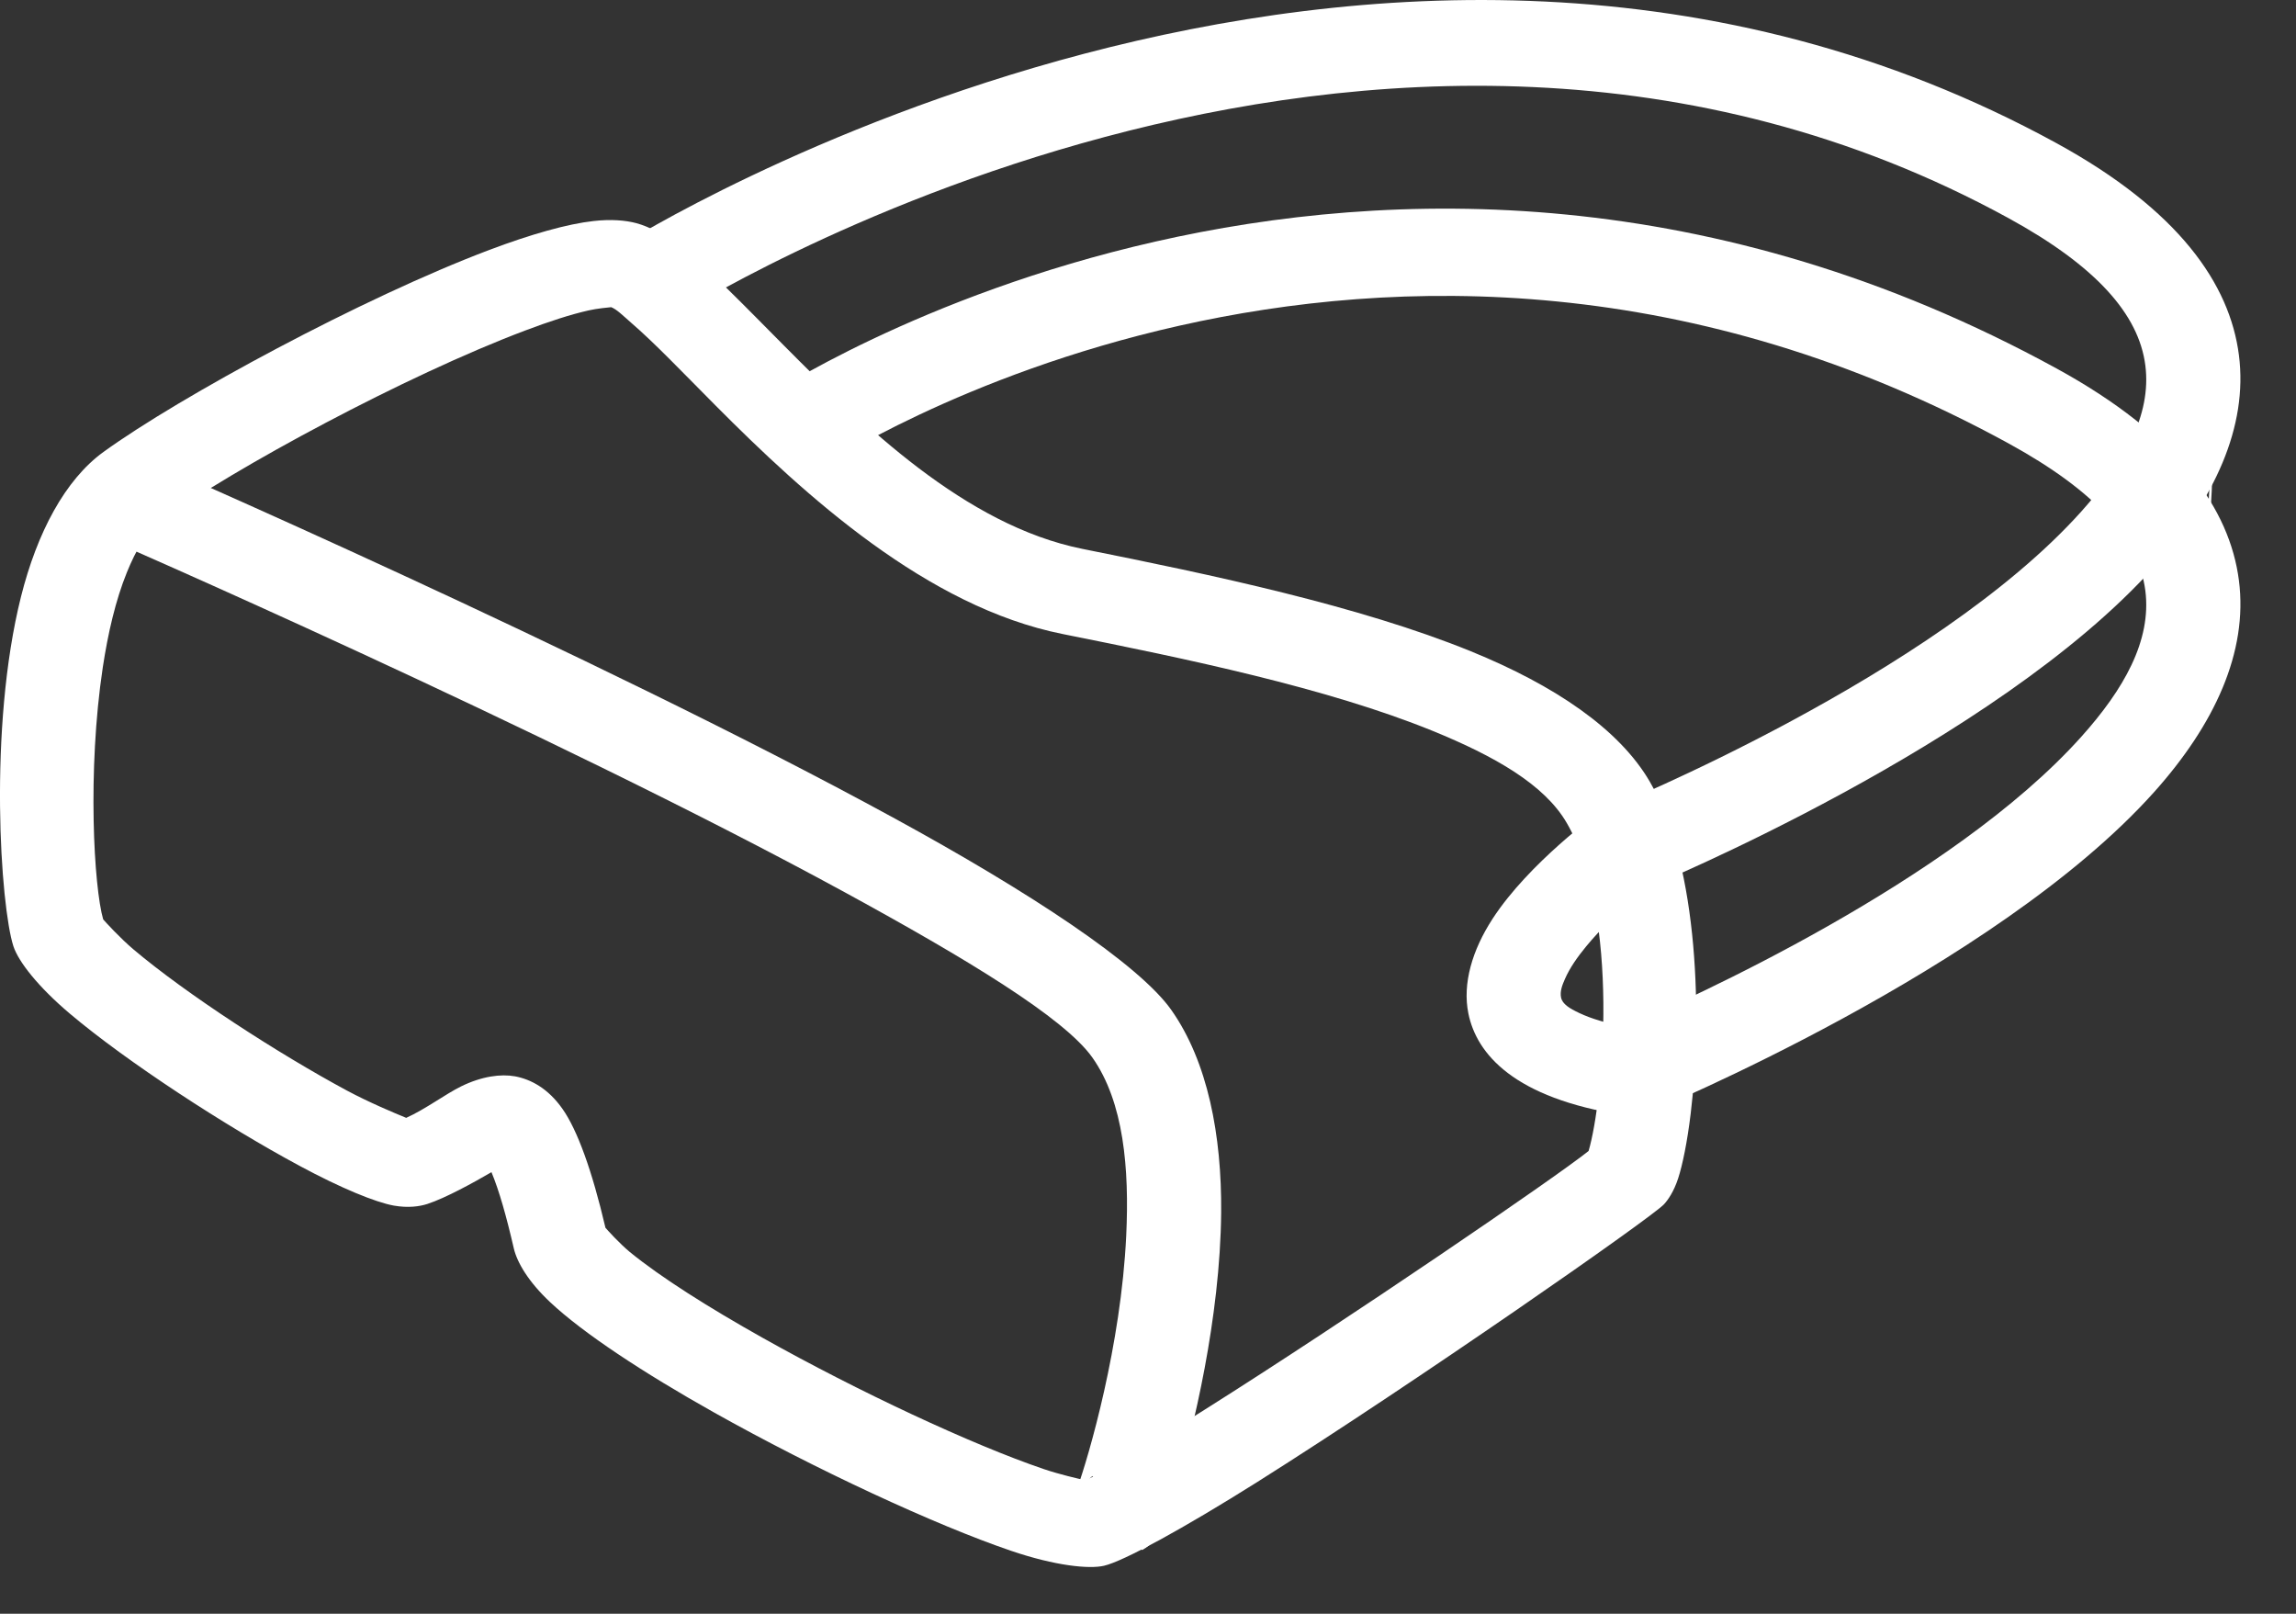 <svg width="37" height="26" viewBox="0 0 37 26" fill="none" xmlns="http://www.w3.org/2000/svg">
<rect x="0" y="0" width="37" height="26" fill="#333333" stroke="none"/>
<path fill-rule="evenodd" clip-rule="evenodd" d="M10.902 5.09C10.902 5.09 22.158 -2.075 32.368 3.515C33.779 4.287 34.467 5.065 34.572 5.886C34.676 6.693 34.219 7.483 33.542 8.239C31.161 10.896 25.977 13.002 25.977 13.002L26.592 14.284C26.592 14.284 32.15 11.993 34.712 9.134C35.683 8.051 36.229 6.878 36.08 5.72C35.933 4.575 35.111 3.385 33.143 2.308C22.158 -3.705 10.044 3.932 10.044 3.932L10.902 5.09Z" fill="white"/>
<path fill-rule="evenodd" clip-rule="evenodd" d="M7.92 18.885C8.044 19.183 8.161 19.597 8.28 20.113C8.334 20.343 8.517 20.652 8.864 20.978C9.394 21.477 10.374 22.121 11.5 22.753C13.135 23.671 15.077 24.572 16.292 24.985C17.008 25.229 17.555 25.282 17.792 25.226C18.102 25.155 19.071 24.626 20.261 23.877C22.843 22.249 26.616 19.618 26.816 19.402C26.88 19.332 26.974 19.198 27.043 18.986C27.113 18.772 27.19 18.402 27.246 17.937C27.425 16.46 27.393 13.977 26.585 12.591C26.093 11.747 25.056 11.044 23.703 10.493C21.904 9.761 19.534 9.261 17.447 8.844C15.553 8.465 13.903 6.845 12.645 5.579C11.985 4.915 11.424 4.332 10.994 3.998C10.716 3.782 10.462 3.652 10.257 3.596C10.08 3.549 9.847 3.529 9.565 3.561C9.147 3.607 8.561 3.772 7.887 4.026C5.841 4.798 2.893 6.394 1.668 7.281C1.049 7.729 0.597 8.582 0.338 9.615C-0.193 11.734 0.01 14.611 0.216 15.245C0.296 15.49 0.61 15.896 1.129 16.334C2.047 17.109 3.64 18.146 4.829 18.784C5.491 19.141 6.052 19.371 6.348 19.424C6.579 19.464 6.76 19.438 6.885 19.398H6.885C7.178 19.303 7.63 19.054 7.92 18.885ZM9.849 4.949C9.941 4.985 10.039 5.085 10.171 5.2C10.544 5.521 11 5.999 11.526 6.528C12.978 7.989 14.942 9.779 17.125 10.215C19.114 10.613 21.376 11.079 23.091 11.777C24.081 12.181 24.888 12.638 25.247 13.257C26.112 14.74 25.841 17.728 25.6 18.544C25.08 18.962 21.727 21.254 19.405 22.717C18.502 23.287 17.782 23.74 17.482 23.847C17.386 23.826 17.073 23.755 16.818 23.668C15.668 23.277 13.835 22.421 12.288 21.553C11.424 21.068 10.651 20.581 10.149 20.171C9.979 20.03 9.79 19.819 9.757 19.781C9.54 18.854 9.302 18.203 9.066 17.868C8.833 17.534 8.552 17.388 8.299 17.341H8.299C8.072 17.3 7.766 17.339 7.433 17.502C7.175 17.629 6.857 17.87 6.546 18.01C6.367 17.937 5.944 17.76 5.592 17.571C4.489 16.978 3.006 16.018 2.153 15.298C1.932 15.111 1.699 14.854 1.663 14.813C1.513 14.297 1.405 12.424 1.656 10.755C1.74 10.201 1.863 9.669 2.045 9.221C2.19 8.865 2.36 8.563 2.605 8.385C3.759 7.55 6.535 6.052 8.461 5.326C8.847 5.18 9.196 5.066 9.486 5.001C9.62 4.97 9.808 4.953 9.849 4.949Z" fill="white"/>
<path fill-rule="evenodd" clip-rule="evenodd" d="M1.622 8.634C1.622 8.634 8.776 11.738 13.621 14.38C15.572 15.445 17.15 16.397 17.604 17.039C18.111 17.758 18.2 18.832 18.149 19.907C18.066 21.674 17.548 23.456 17.356 23.988C17.343 24.026 17.324 24.071 17.324 24.071C17.324 24.071 17.566 23.803 17.605 23.781L18.405 24.974C18.462 24.941 18.581 24.871 18.679 24.703C18.714 24.644 18.824 24.379 18.95 23.963C19.228 23.039 19.664 21.238 19.679 19.533C19.689 18.293 19.464 17.106 18.875 16.271C18.359 15.54 16.616 14.385 14.392 13.172C9.497 10.501 2.267 7.364 2.267 7.364L1.622 8.634Z" fill="white"/>
<path fill-rule="evenodd" clip-rule="evenodd" d="M25.766 13.088C25.766 13.088 24.644 13.895 24.054 14.801C23.725 15.307 23.565 15.847 23.663 16.329C23.796 16.983 24.4 17.692 26.158 17.965L26.383 18L26.592 17.915C26.592 17.915 32.149 15.623 34.711 12.764C35.683 11.68 36.23 10.508 36.08 9.35C35.932 8.205 35.111 7.014 33.142 5.937C22.103 -0.106 12.374 6.38 12.374 6.38L13.261 7.52C13.261 7.52 22.212 1.585 32.368 7.144C33.779 7.917 34.466 8.694 34.572 9.515C34.676 10.323 34.219 11.113 33.542 11.868C31.447 14.206 27.184 16.117 26.188 16.543C25.883 16.484 25.64 16.411 25.452 16.322C25.289 16.245 25.178 16.177 25.156 16.07C25.137 15.975 25.173 15.876 25.218 15.775C25.296 15.595 25.421 15.418 25.559 15.25C26.04 14.665 26.694 14.2 26.694 14.2L25.766 13.088Z" fill="white"/>
<path d="M35.346 10.122C35.346 10.122 36.051 6.775 35.254 5.462" stroke="white" stroke-width="0.04" stroke-miterlimit="10"/>
</svg>
